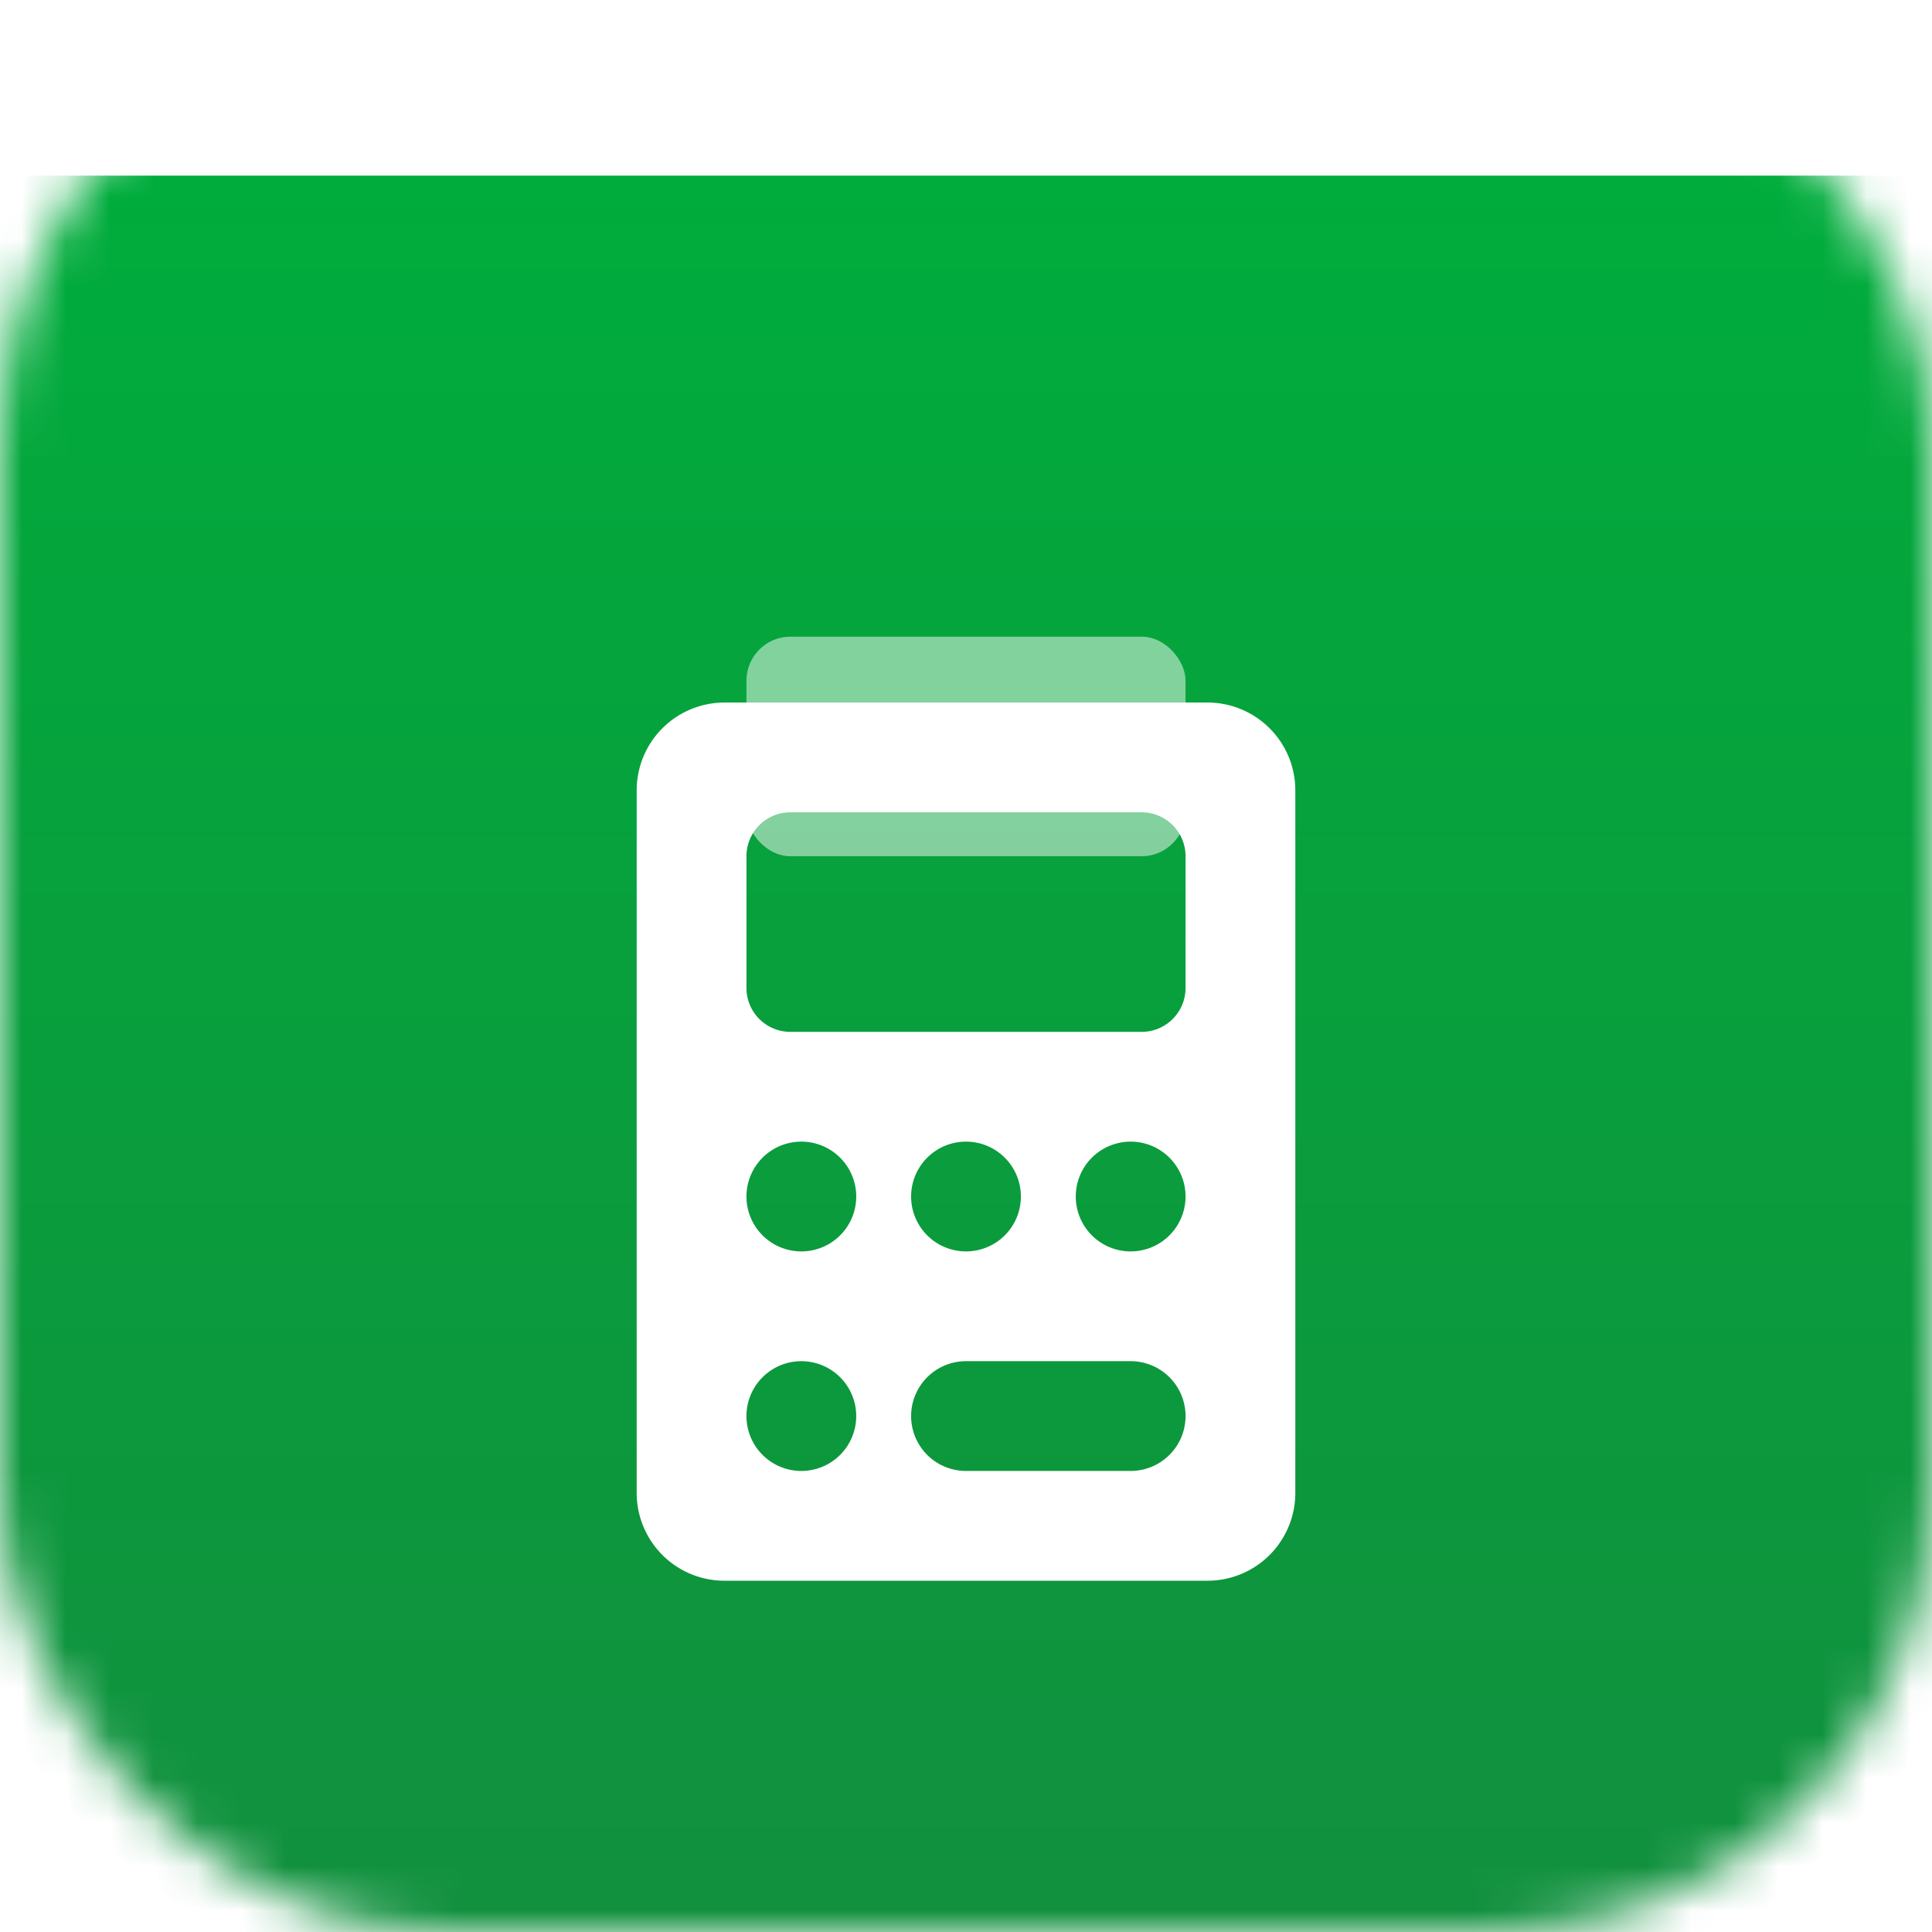 <svg xmlns="http://www.w3.org/2000/svg" width="44" height="44" fill="none"><mask id="a" width="44" height="44" x="0" y="0" maskUnits="userSpaceOnUse" style=""><rect width="44" height="44" fill="#D9D9D9" rx="10"/></mask><g mask="url(#a)"><g filter="url(#b)"><path fill="url(#c)" d="M0 0h44v44H0z"/></g><g filter="url(#d)"><path fill="#fff" fill-rule="evenodd" d="M14.5 14a2 2 0 0 1 2-2h11a2 2 0 0 1 2 2v16a2 2 0 0 1-2 2h-11a2 2 0 0 1-2-2V14Zm2.5 1.5a1 1 0 0 1 1-1h8a1 1 0 0 1 1 1v3a1 1 0 0 1-1 1h-8a1 1 0 0 1-1-1v-3Zm1.25 9a1.25 1.25 0 1 0 0-2.5 1.25 1.25 0 0 0 0 2.5Zm1.25 3.75a1.25 1.25 0 1 1-2.5 0 1.25 1.25 0 0 1 2.5 0ZM22 24.5a1.25 1.25 0 1 0 0-2.5 1.25 1.25 0 0 0 0 2.5Zm5-1.25a1.25 1.25 0 1 1-2.5 0 1.25 1.25 0 0 1 2.5 0ZM22 27a1.25 1.25 0 0 0 0 2.5h3.75a1.25 1.25 0 1 0 0-2.5H22Z" clip-rule="evenodd"/></g><rect width="10" height="5" x="17" y="14.5" fill="#fff" fill-opacity=".5" rx="1"/></g><defs><filter id="b" width="44" height="48" x="0" y="0" color-interpolation-filters="sRGB" filterUnits="userSpaceOnUse"><feFlood flood-opacity="0" result="BackgroundImageFix"/><feBlend in="SourceGraphic" in2="BackgroundImageFix" result="shape"/><feColorMatrix in="SourceAlpha" result="hardAlpha" values="0 0 0 0 0 0 0 0 0 0 0 0 0 0 0 0 0 0 127 0"/><feOffset dy="4"/><feGaussianBlur stdDeviation="2"/><feComposite in2="hardAlpha" k2="-1" k3="1" operator="arithmetic"/><feColorMatrix values="0 0 0 0 0.826 0 0 0 0 0.826 0 0 0 0 0.826 0 0 0 0.15 0"/><feBlend in2="shape" result="effect1_innerShadow_1073_213"/></filter><filter id="d" width="23" height="28" x="10.5" y="12" color-interpolation-filters="sRGB" filterUnits="userSpaceOnUse"><feFlood flood-opacity="0" result="BackgroundImageFix"/><feColorMatrix in="SourceAlpha" result="hardAlpha" values="0 0 0 0 0 0 0 0 0 0 0 0 0 0 0 0 0 0 127 0"/><feOffset dy="4"/><feGaussianBlur stdDeviation="2"/><feComposite in2="hardAlpha" operator="out"/><feColorMatrix values="0 0 0 0 0 0 0 0 0 0 0 0 0 0 0 0 0 0 0.25 0"/><feBlend in2="BackgroundImageFix" result="effect1_dropShadow_1073_213"/><feBlend in="SourceGraphic" in2="effect1_dropShadow_1073_213" result="shape"/></filter><linearGradient id="c" x1="22" x2="22" y1="0" y2="44" gradientUnits="userSpaceOnUse"><stop stop-color="#00AC3C"/><stop offset="1" stop-color="#138D3E"/></linearGradient></defs></svg>